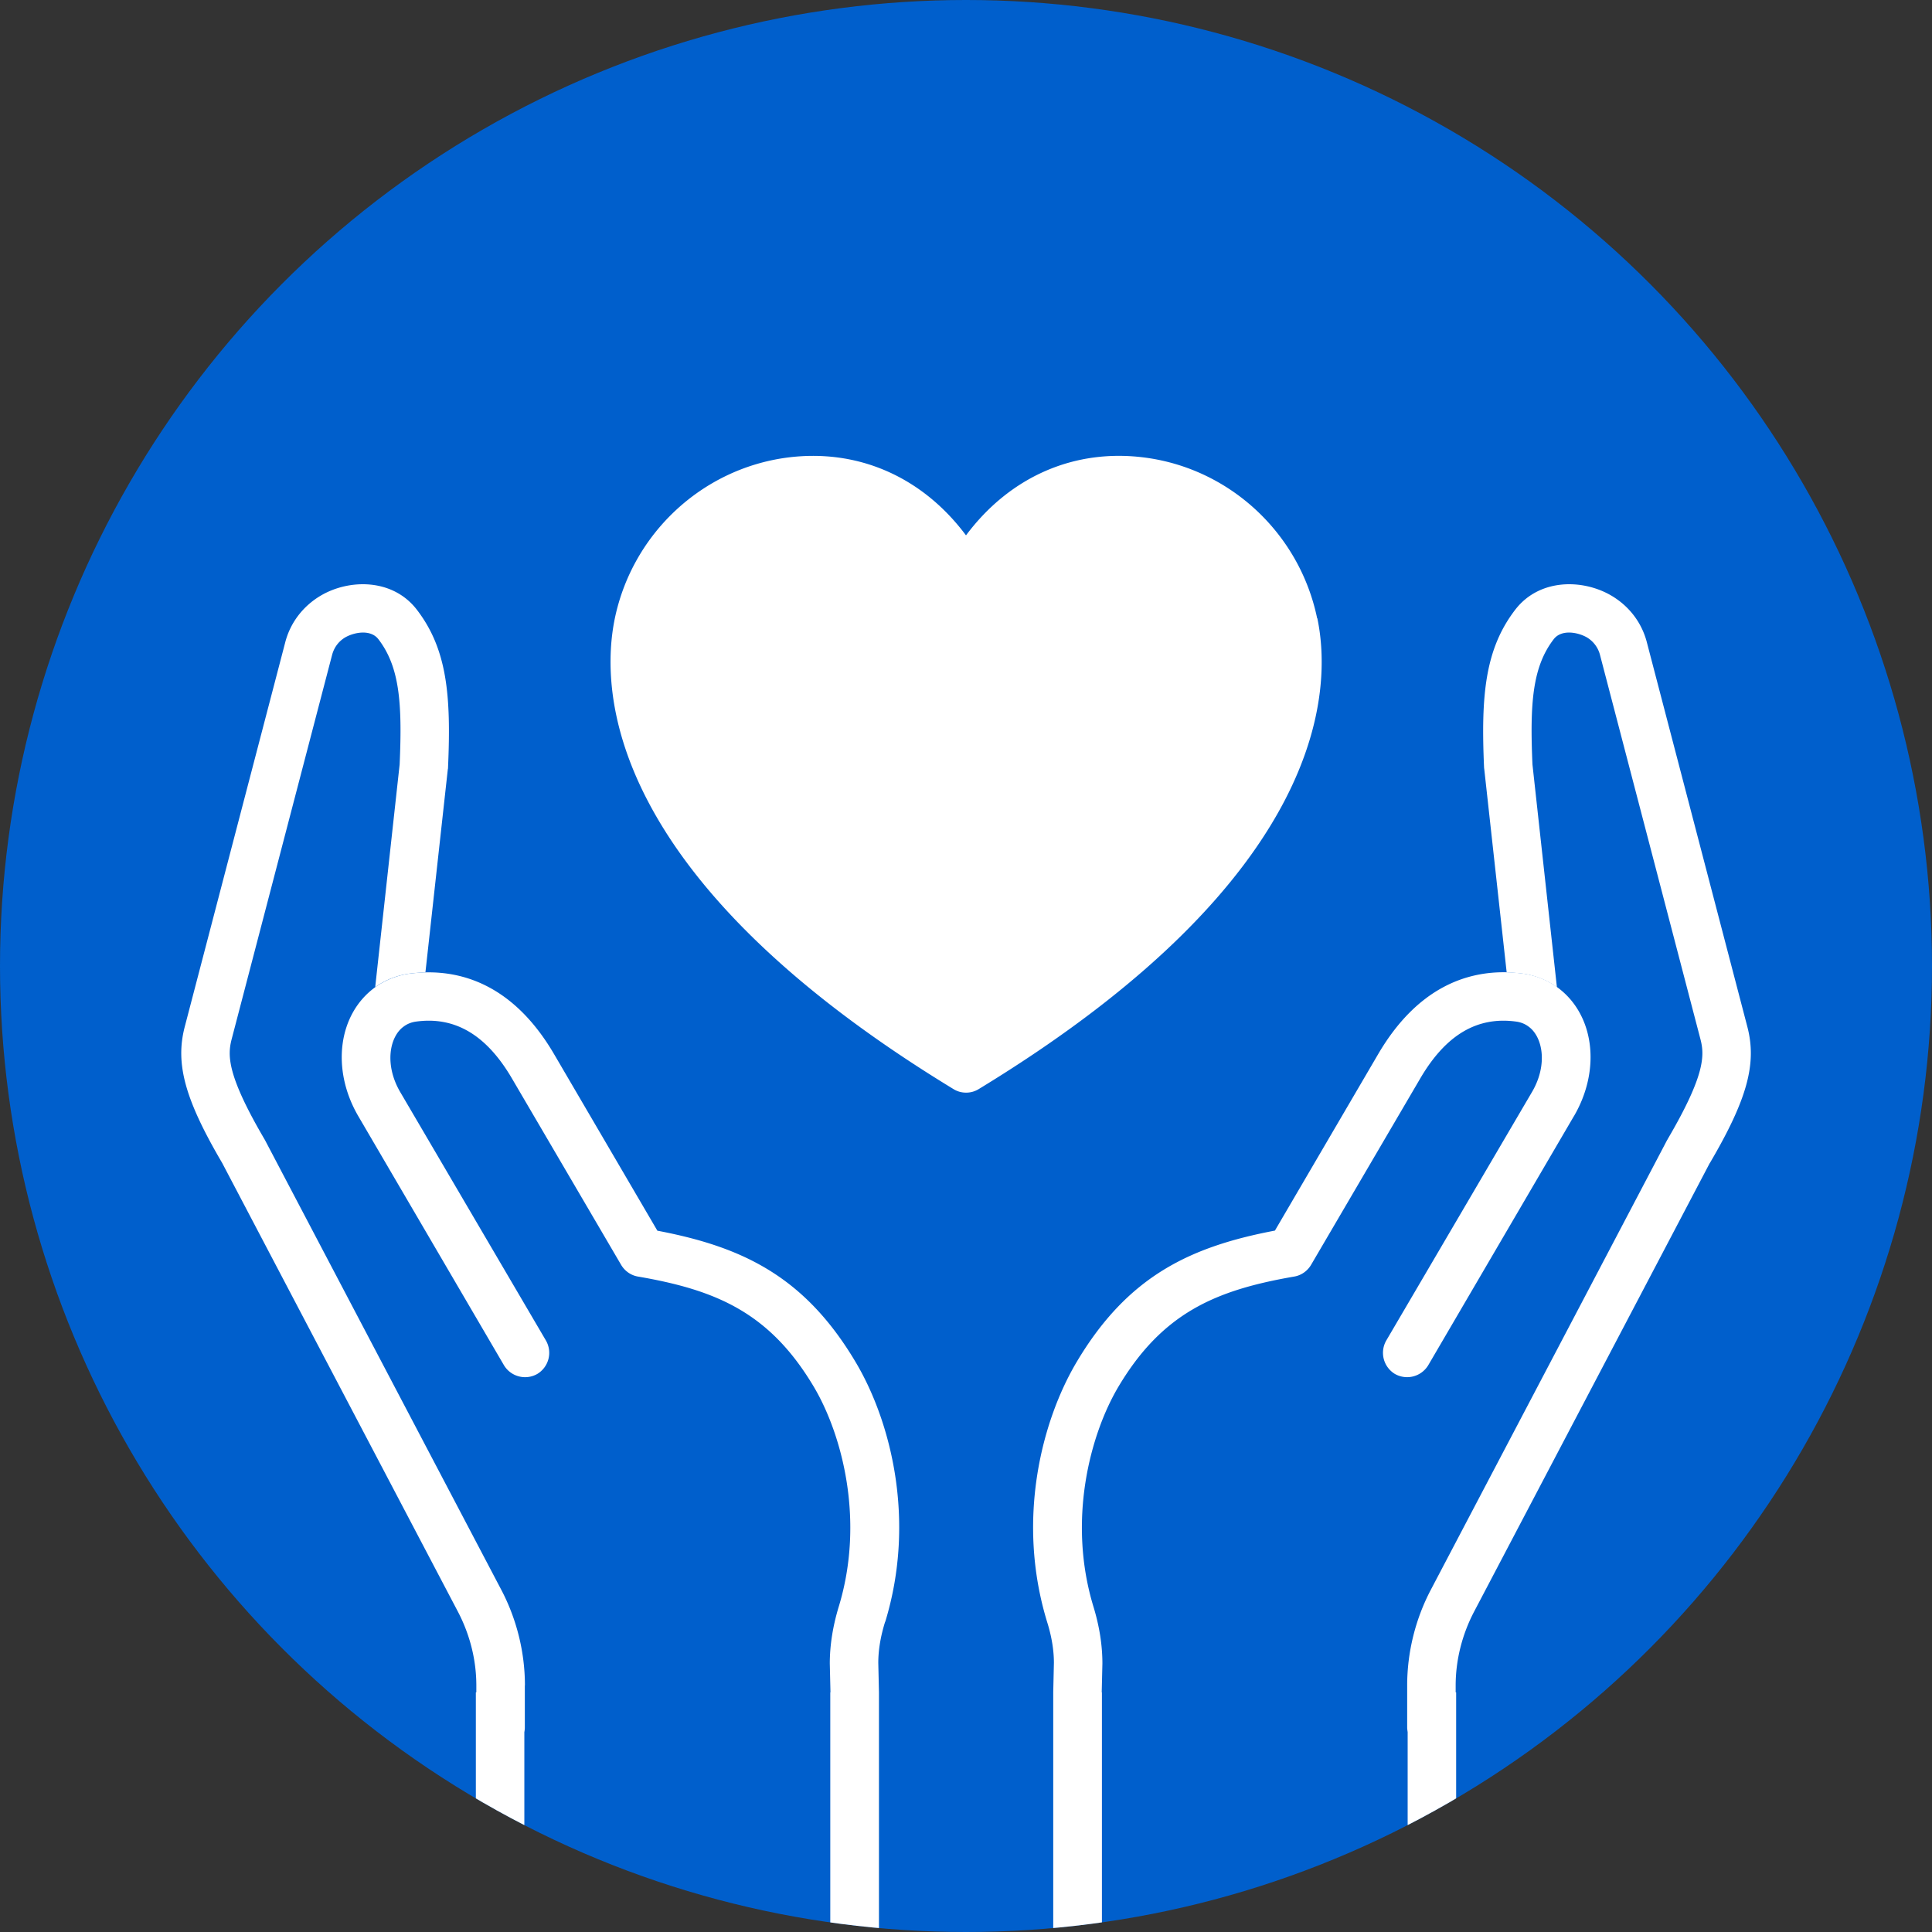 <svg xmlns="http://www.w3.org/2000/svg" id="_レイヤー_2" data-name="レイヤー 2" viewBox="0 0 200 200"><rect x="0" y="0" width="200" height="200" fill="#333333" stroke="none"/><defs><clipPath id="clippath"><circle cx="100" cy="100" r="100" class="cls-1"/></clipPath><style>.cls-1{fill:#005fcc}.cls-2{fill:#fff}</style></defs><g id="_レイヤー_2-2" data-name="レイヤー 2"><circle cx="100" cy="100" r="100" class="cls-1"/><g style="clip-path:url(#clippath)"><path d="M136.35 64c-1.82-8.75-8.96-15.43-17.74-16.62-7.37-1-14.08 1.97-18.61 8.04-4.53-6.07-11.24-9.03-18.6-8.04-8.79 1.2-15.92 7.88-17.75 16.62-1.52 7.32-1.17 26.69 35.05 48.74.4.25.85.37 1.31.37s.9-.12 1.31-.37C137.54 90.69 137.9 71.32 136.37 64ZM91.63 167.88c-.47 1.49-.71 2.93-.71 4.26l.07 3.05v52.08h-5.04v-52.08h.02l-.07-2.98c0-1.89.31-3.83.9-5.8 2.77-8.99.36-17.91-2.53-22.81-4.59-7.74-10.15-10.06-18.22-11.45-.73-.12-1.37-.57-1.75-1.21l-11.31-19.31c-2.65-4.52-5.92-6.44-9.96-5.87-.47.07-.88.24-1.23.5-1.47 1.04-2.03 3.93-.38 6.77l15.1 25.75a2.55 2.55 0 0 1-.9 3.45c-1.21.69-2.74.28-3.45-.9L37.1 115.56c-2.84-4.85-2.11-10.58 1.75-13.37 0 0 .02 0 .02-.02a8.1 8.1 0 0 1 3.45-1.37c.54-.07 1.14-.12 1.73-.14 4.09-.09 9.23 1.51 13.3 8.45l10.7 18.29c8.71 1.66 15.22 4.66 20.54 13.63 3.6 6.06 6.27 16.3 3.05 26.86Z" class="cls-2"/><path d="M54.33 174.48v4.33c0 .17-.02.35-.05.5v47.96h-5.02v-52.08h.05v-.71c0-2.63-.66-5.23-1.87-7.57L23 120.39c-3.86-6.58-4.87-10.27-3.88-14.08l10.39-39.75c.52-2.08 1.85-3.81 3.69-4.9 2.93-1.73 7.43-1.8 9.94 1.44 3.15 4.09 3.57 8.9 3.24 16.35 0 .05 0 .12-.02.17l-2.32 21.04c-.59.02-1.18.07-1.73.14-1.28.19-2.44.66-3.45 1.37 0 .02-.02.02-.02.02l2.53-23.05c.28-6.34 0-10.11-2.2-12.97-.8-1.04-2.48-.73-3.43-.19-.47.28-1.11.83-1.37 1.85l-10.39 39.75c-.43 1.66-.5 3.69 3.38 10.32.02.05.05.07.07.12l24.47 46.57c1.59 3.03 2.44 6.46 2.44 9.89Zm108.59-58.92-15.07 25.77a2.555 2.555 0 0 1-3.45.9 2.555 2.555 0 0 1-.9-3.45l15.1-25.75c1.66-2.84 1.09-5.73-.38-6.77-.35-.26-.76-.43-1.23-.5-4.05-.57-7.31 1.35-9.96 5.87l-11.31 19.31c-.38.64-1.02 1.09-1.75 1.21-8.07 1.4-13.63 3.71-18.22 11.45-2.89 4.9-5.3 13.82-2.53 22.81.59 1.96.9 3.9.9 5.8l-.07 2.98h.02v52.08h-5.04v-52.08l.07-3.05c0-1.33-.24-2.77-.71-4.26-3.22-10.55-.54-20.8 3.05-26.86 5.32-8.97 11.83-11.97 20.54-13.63l10.7-18.29c4.07-6.93 9.2-8.54 13.3-8.45.59.02 1.18.07 1.73.14 1.28.19 2.44.66 3.45 1.37 0 .02.02.02.02.02 3.86 2.79 4.59 8.52 1.75 13.37Z" class="cls-2"/><path d="m177 120.39-24.44 46.52c-1.21 2.34-1.87 4.95-1.87 7.57v.71h.05v52.08h-5.02v-47.96c-.02-.14-.05-.33-.05-.5v-4.33c0-3.43.85-6.86 2.44-9.89l24.47-46.57s.05-.07.07-.12c3.88-6.63 3.81-8.66 3.38-10.32l-10.39-39.75a2.98 2.98 0 0 0-1.37-1.85c-.95-.54-2.63-.85-3.43.19-2.2 2.86-2.48 6.63-2.2 12.97l2.53 23.05s-.02 0-.02-.02a8.1 8.1 0 0 0-3.45-1.37c-.54-.07-1.14-.12-1.73-.14l-2.32-21.04s-.02-.12-.02-.17c-.33-7.45.09-12.26 3.24-16.35 2.51-3.24 7-3.17 9.94-1.44 1.85 1.09 3.17 2.82 3.69 4.9l10.39 39.75c.99 3.81-.02 7.5-3.88 14.08Z" class="cls-2"/></g></g></svg>